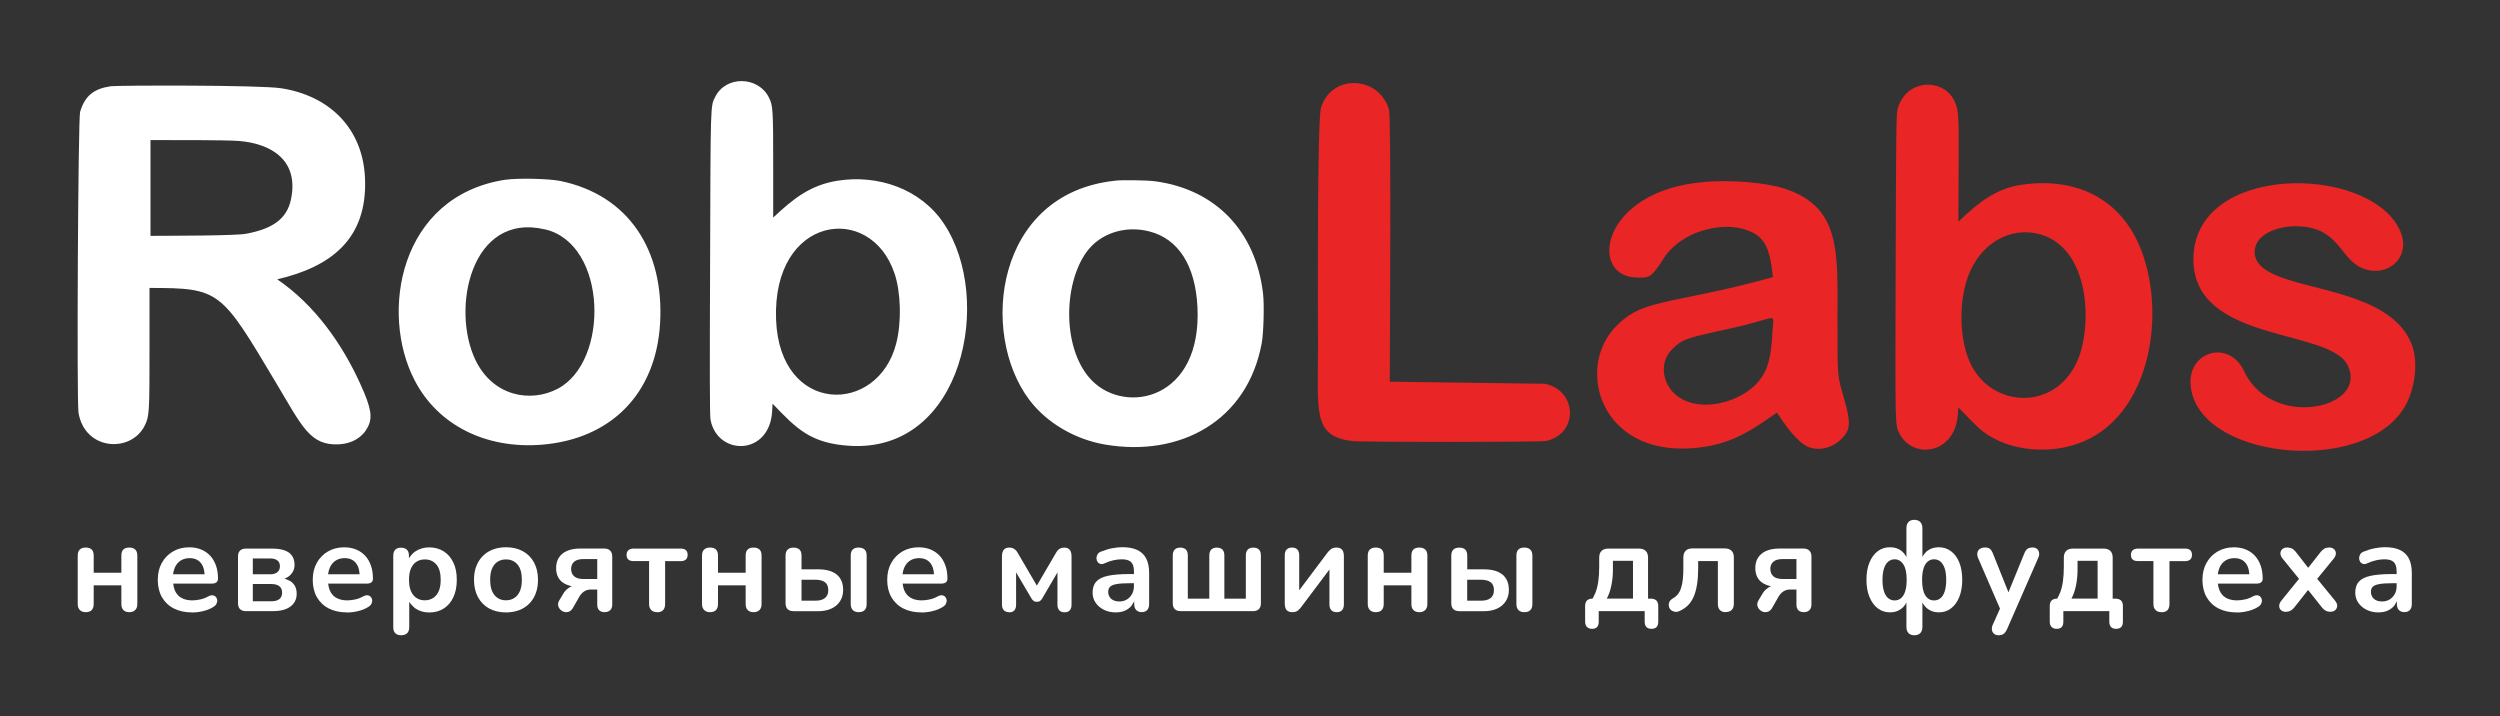 <?xml version="1.0" encoding="UTF-8"?> <svg xmlns="http://www.w3.org/2000/svg" id="Layer_1" data-name="Layer 1" viewBox="0 0 408.5 117.07"><rect x="0" y="0" width="408.5" height="117.07" fill="#333333" stroke="none"/><defs><style> .cls-1 { fill: #fff; } .cls-1, .cls-2 { fill-rule: evenodd; } .cls-2 { fill: #e92525; } </style></defs><path class="cls-1" d="M146.16,44.65c1.05,3.14,1.18,7.99.28,11.47-2.98,11.74-19.04,11.74-19.63-3.88-.65-17.08,15.45-19.23,19.34-7.59h0ZM39.01,23.03c5.56.45,9.86,3.33,8.53,9.57-.65,3.08-2.89,4.79-7.36,5.6-1.86.33-11.62.31-15.59.34v-15.65c3.7,0,11.97-.03,14.43.14h0ZM18.11,14.09c-2.82.41-4.24,1.59-5.02,4.18-.33,1.08-.57,47.37-.26,49.18,1.04,6.19,8.54,6.59,10.8,2.13.77-1.55.8-2.05.8-12.72v-9.81c11.59,0,11.66.41,20.67,15.49,4.3,7.2,5.57,10.33,10.35,10.06,2.13-.13,3.81-1.15,4.66-2.84.8-1.59.53-3.13-1.18-6.91-3.03-6.71-7.51-13.03-13.63-17.21,8.72-2.03,14.79-6.55,14.34-16.56-.36-8.12-5.8-13.41-13.63-14.65-3.55-.57-26.9-.48-27.9-.34h0ZM89.11,37.49c10.14,2.43,10.5,21.58,2.02,26.03-4.43,2.33-10.52,1.24-13.39-4.59-4.11-8.36-.83-24.38,11.37-21.43h0ZM82.6,29.36c-17.37,2.66-20.58,21.76-14.85,32.78,3.78,7.31,11.63,11.27,20.82,10.52,11.17-.92,18.63-8.23,19.29-19.88.67-11.83-5.08-20.89-16.3-23.21-1.85-.38-6.99-.5-8.95-.2h0ZM187.87,37.83c4.7,1.24,7.43,5.54,7.79,12.24.81,15.22-11.66,17.74-17.21,12.14-4.85-4.89-4.79-15.56-.97-20.95,2.22-3.13,6.35-4.49,10.39-3.43h0ZM182.21,29.53c-19.59,2.05-22.21,24.85-14.06,35.75,2.92,3.9,7.62,6.54,12.42,7.36,12.24,2.09,23.26-3.83,25.6-16.59.3-1.66.43-6.27.21-8.09-1.21-10.21-7.75-17.01-17.64-18.34-1.34-.17-5.24-.24-6.54-.1h0ZM116.88,15.81c-.8,1.56-.77.57-.85,27.26-.07,18.08-.06,24.89.07,25.51,1.12,5.93,9.58,5.94,10.06-1.28l.08-1.34c3.91,4.09,6.22,6.51,12.69,6.89,18.47,1.06,23.47-24.08,15.31-36.3-3.78-5.71-10.82-8.09-17.45-7.01-4.48.72-7.28,3.04-10.45,6.01v-8.57c0-9.17-.04-9.76-.72-11.09-1.76-3.44-6.97-3.57-8.74-.1Z"></path><path class="cls-2" d="M215.87,17.5c-.66,1.99-.53,33.52-.51,38.72.03,10.94-1.01,15.1,5.64,15.85,1.79.2,30.63.18,31.6-.01,5.37-1.16,5.16-8.24-.14-9.35l-25.37-.34c.02-8.01.26-43.13-.14-44.5-1.62-5.44-9.27-5.9-11.07-.36h0ZM332.92,38.18c7.19,1.63,8.82,11.08,7.41,17.94-2.22,10.78-13.69,11.29-17.94,4.08-2.33-3.97-2.54-11.27-.45-15.91,2.09-4.66,6.51-7.12,10.99-6.11h0ZM310.05,17.94c-.2.8-.23,3.84-.3,25.66-.08,26.47-.1,25.81.61,27.22,2.17,4.3,9.07,3.43,9.54-3.04l.09-1.22c1.15,1.19,2.99,3.15,4.06,3.97,4.27,3.24,11.12,3.88,16.5,1.56,11.54-4.97,13.59-22.77,8.58-32.92-3.41-6.94-10.16-10.19-18.68-9-4.1.56-7.01,2.73-10.45,6.05l.04-8.36c.06-9,.01-9.82-.64-11.27-1.77-3.91-8.05-3.81-9.37,1.35h0ZM289.62,54.12c-.2,4.83-.97,7.09-3.07,9.03-3.13,2.88-9.48,4.4-12.98,1.14-1.69-1.58-2.67-4.92-.28-7.28,1.59-1.56,2.16-1.76,9.2-3.28,8.42-1.82,7.28-2.93,7.14.4h0ZM278.41,29.73c4.46-.37,9.98.07,13.1,1.07,9.3,2.95,8.74,10.37,8.74,20.88s-.06,9.45,1.11,13.57c1.14,4.07,1.02,5.09-.68,6.67-1.44,1.32-3.45,1.78-5.12,1.14-1.92-.73-4.01-3.84-5.22-5.64-5.03,3.59-8.2,5.37-13.76,5.81-15.12,1.2-19.23-13.18-12.45-19.98,2.9-2.92,5.47-3.44,11.6-4.69,6.74-1.37,9.13-1.96,13.96-3.27-.33-3.11-.75-5.54-2.62-6.89-4.41-2.92-12.64-.82-15.46,4.21-1.83,2.71-2.02,2.83-4.36,2.73-7.74-.32-5.6-14.21,11.16-15.59h0ZM358.4,42.36c0,13.7,22.1,11.27,25.17,17.26,3.59,7-11.96,10.66-16.74,1.34-2.3-5.46-8.96-3.79-8.91,1.51.34,12.68,29.04,15.61,35.29,3.5,1.49-2.91,1.89-6.98.91-9.58-4.12-10.99-25.68-8.2-25.71-15.21-.01-2.79,3.52-4.21,6.68-4.21,7.12,0,7.15,5.23,10.83,6.81,4.17,1.82,8.41-1.82,6.11-6.38-5.21-10.56-33.63-10.78-33.63,4.98Z"></path><path class="cls-1" d="M316.02,98.11c.4,0,.76-.12,1.06-.37.3-.24.53-.62.69-1.12.16-.5.24-1.13.24-1.88s-.08-1.38-.25-1.87c-.17-.5-.4-.86-.69-1.11-.29-.24-.64-.37-1.05-.37s-.73.12-1.03.37c-.29.24-.52.61-.68,1.11-.16.5-.24,1.12-.24,1.87,0,1.14.17,1.99.52,2.54.35.55.82.83,1.42.83h0ZM309.58,98.11c.4,0,.75-.12,1.05-.37.29-.24.52-.62.68-1.12.16-.5.24-1.13.24-1.88,0-1.13-.18-1.97-.54-2.52-.36-.55-.84-.83-1.42-.83-.39,0-.74.12-1.04.37-.3.24-.53.61-.7,1.11s-.25,1.12-.25,1.87.08,1.38.24,1.88c.16.5.39.88.69,1.12.3.24.65.37,1.06.37h0ZM312.8,103.8c-.42,0-.74-.12-.96-.36-.22-.24-.33-.58-.33-1.03v-3.98s-.19.56-.88,1.07c-.5.38-1.11.56-1.82.56-.75,0-1.42-.22-1.99-.66-.57-.44-1.02-1.06-1.35-1.86-.33-.8-.49-1.74-.49-2.81s.16-2.03.49-2.82c.33-.8.78-1.41,1.35-1.84.57-.43,1.23-.65,1.99-.65s1.34.19,1.84.56c.36.27.65.63.86,1.06h0v-4.72c0-.45.11-.79.33-1.02.22-.24.54-.36.96-.36s.74.12.97.36c.23.24.35.58.35,1.02v4.67s.34-.64.85-1.01c.51-.38,1.12-.56,1.83-.56.75,0,1.42.22,2,.65.58.43,1.03,1.05,1.35,1.84.32.79.48,1.74.48,2.82s-.16,2.01-.48,2.81c-.32.8-.77,1.42-1.34,1.86s-1.24.66-2.01.66c-.7,0-1.3-.19-1.8-.56-.36-.27-.65-.62-.88-1.05h0v3.96c0,.45-.11.79-.34,1.03-.22.24-.55.36-.98.36Z"></path><path class="cls-1" d="M291.3,94.61h2.24v-3.26h-2.24c-.68,0-1.19.14-1.53.43-.33.29-.5.68-.5,1.18s.17.92.5,1.21c.33.29.84.44,1.53.44h0ZM294.75,100.03c-.39,0-.69-.11-.9-.32-.21-.22-.31-.52-.31-.91v-2.47h-1.09c-.4,0-.76.11-1.08.33-.31.22-.57.5-.76.84l-1.02,1.8c-.18.32-.4.53-.66.64-.26.1-.52.12-.77.05-.26-.07-.48-.2-.66-.39s-.3-.41-.35-.68c-.05-.27.02-.54.2-.84l.65-1.09c.21-.36.51-.68.9-.94.16-.11.32-.2.5-.26-.53-.09-1.21-.36-1.62-.7-.64-.53-.96-1.29-.96-2.28,0-.66.15-1.22.45-1.69.3-.47.74-.84,1.33-1.1.59-.26,1.31-.39,2.18-.39h3.89c.42,0,.74.11.97.33.23.22.35.54.35.96v7.87c0,.39-.11.69-.33.91-.22.22-.52.32-.88.32Z"></path><path class="cls-1" d="M281.99,100.03c-.42,0-.74-.12-.96-.35-.22-.23-.33-.56-.33-.99v-7.01h-3.22v1.19c0,.96-.06,1.83-.18,2.59-.12.77-.3,1.44-.54,2.01-.24.57-.56,1.05-.95,1.44-.39.39-.86.7-1.4.94-.29.13-.56.16-.81.1-.24-.06-.45-.16-.61-.32-.16-.16-.26-.36-.3-.59-.04-.23-.01-.46.08-.68.1-.22.29-.41.56-.57.35-.19.63-.44.86-.73.22-.29.4-.65.52-1.06.13-.41.22-.88.27-1.41.06-.53.08-1.14.08-1.82v-1.69c0-.47.13-.84.38-1.09.25-.25.61-.38,1.09-.38h5.31c.47,0,.84.13,1.09.38.25.25.38.61.38,1.09v7.59c0,.43-.11.76-.35.99-.23.23-.55.35-.97.35Z"></path><path class="cls-1" d="M249.07,100.03c-.42,0-.74-.12-.96-.35-.22-.23-.33-.56-.33-.99v-7.91c0-.45.11-.78.33-.99.22-.22.54-.32.96-.32s.74.11.97.32c.23.22.35.55.35.99v7.91c0,.89-.44,1.34-1.32,1.34h0ZM239.74,98.15h2.3c.66,0,1.16-.14,1.53-.43.36-.29.54-.72.54-1.31s-.18-.99-.54-1.27c-.36-.27-.87-.41-1.53-.41h-2.3v3.41h0ZM238.43,99.86c-.42,0-.74-.11-.96-.33s-.33-.54-.33-.96v-7.78c0-.45.12-.78.35-.99.23-.22.55-.32.97-.32s.74.11.96.32c.22.22.33.55.33.99v2.24h2.7c1.35,0,2.37.29,3.06.86.69.57,1.04,1.41,1.04,2.51,0,.7-.17,1.31-.5,1.83-.33.52-.81.93-1.41,1.21-.61.29-1.34.43-2.19.43h-4.02Z"></path><path class="cls-1" d="M224.81,100.03c-.42,0-.74-.12-.97-.35-.23-.23-.35-.56-.35-.99v-7.91c0-.45.12-.78.35-.99.23-.22.55-.32.97-.32s.74.11.96.32c.22.22.33.55.33.99v2.8h4.52v-2.8c0-.45.11-.78.33-.99.22-.22.54-.32.96-.32s.74.11.97.32c.23.22.35.55.35.99v7.91c0,.43-.11.76-.35.99-.23.23-.55.35-.97.35s-.74-.12-.96-.35c-.22-.23-.33-.56-.33-.99v-3.05h-4.52v3.05c0,.43-.11.76-.32.99-.22.23-.54.35-.97.35Z"></path><path class="cls-1" d="M211.15,100.03c-.26,0-.49-.05-.67-.15s-.32-.25-.41-.46c-.09-.21-.14-.47-.14-.79v-7.91c0-.4.1-.71.31-.93.21-.22.5-.32.88-.32s.67.11.87.32.3.53.3.93v5.74l4.62-6.16c.15-.2.34-.38.56-.56.22-.18.53-.27.92-.27.26,0,.48.05.66.15.17.1.31.25.4.45.09.2.14.46.14.78v7.93c0,.39-.1.7-.3.92s-.49.33-.87.33-.69-.11-.89-.33-.3-.53-.3-.92v-5.73l-4.62,6.15c-.14.19-.32.38-.53.56-.22.18-.53.27-.93.27Z"></path><path class="cls-1" d="M192.92,99.86c-.42,0-.74-.11-.96-.33-.22-.22-.33-.54-.33-.96v-7.78c0-.45.11-.78.32-.99.22-.22.52-.32.91-.32s.71.11.92.32c.21.22.31.55.31.99v7.03h3.51v-7.03c0-.45.11-.78.32-.99.22-.22.52-.32.91-.32s.71.11.92.32c.21.22.31.55.31.99v7.03h3.51v-7.03c0-.45.11-.78.32-.99.22-.22.52-.32.91-.32s.71.11.92.32c.21.22.31.55.31.99v7.78c0,.42-.11.74-.33.96-.22.22-.54.33-.96.33h-11.84Z"></path><path class="cls-1" d="M164.87,100.03c-.36,0-.64-.11-.85-.32-.2-.22-.3-.52-.3-.91v-7.91c0-.31.04-.56.13-.77.08-.21.22-.37.4-.48.18-.11.4-.17.67-.17s.48.05.66.14c.17.09.32.21.45.35.13.14.23.29.31.46l3.08,5.27,3.08-5.27c.1-.18.21-.34.32-.48.12-.14.26-.25.44-.33.17-.08.39-.13.64-.13.4,0,.7.12.9.37.2.24.29.6.29,1.06v7.91c0,.39-.1.69-.29.91-.19.22-.48.32-.86.32s-.65-.11-.85-.32c-.2-.22-.3-.52-.3-.91v-5.29l-2.49,4.25c-.07.13-.17.25-.3.37-.13.12-.32.18-.58.18-.27,0-.46-.06-.59-.19s-.22-.24-.29-.36l-2.51-4.25v5.3c0,.39-.1.69-.29.91-.19.22-.48.32-.86.32Z"></path><path class="cls-1" d="M140.3,100.03c-.42,0-.74-.12-.96-.35-.22-.23-.33-.56-.33-.99v-7.91c0-.45.11-.78.33-.99.22-.22.54-.32.96-.32s.74.11.97.32c.23.22.34.55.34.99v7.91c0,.89-.44,1.34-1.32,1.34h0ZM130.97,98.15h2.3c.66,0,1.16-.14,1.53-.43.36-.29.54-.72.54-1.31s-.18-.99-.54-1.27c-.36-.27-.87-.41-1.53-.41h-2.3v3.41h0ZM129.65,99.86c-.42,0-.74-.11-.96-.33-.22-.22-.33-.54-.33-.96v-7.78c0-.45.12-.78.35-.99.23-.22.55-.32.97-.32s.74.11.96.32c.22.22.33.55.33.99v2.24h2.7c1.35,0,2.37.29,3.06.86.69.57,1.04,1.41,1.04,2.51,0,.7-.17,1.31-.5,1.83-.33.52-.81.93-1.41,1.21s-1.34.43-2.19.43h-4.02Z"></path><path class="cls-1" d="M116.03,100.03c-.42,0-.74-.12-.97-.35-.23-.23-.35-.56-.35-.99v-7.91c0-.45.12-.78.35-.99.23-.22.55-.32.97-.32s.74.11.96.32c.22.22.33.55.33.99v2.8h4.52v-2.8c0-.45.11-.78.33-.99.22-.22.54-.32.96-.32s.74.11.97.32c.23.22.34.55.34.99v7.91c0,.43-.11.76-.34.99-.23.23-.55.35-.97.35s-.74-.12-.96-.35c-.22-.23-.33-.56-.33-.99v-3.05h-4.52v3.05c0,.43-.11.76-.32.99-.22.23-.54.35-.97.35Z"></path><path class="cls-1" d="M107.38,100.03c-.42,0-.74-.12-.97-.35-.23-.23-.35-.56-.35-.99v-7.01h-2.55c-.75,0-1.13-.34-1.13-1.02,0-.32.1-.57.3-.75.2-.18.48-.27.83-.27h7.72c.75,0,1.13.34,1.13,1.03,0,.33-.1.59-.29.76-.2.17-.47.26-.84.26h-2.55v7.01c0,.43-.11.76-.32.99-.22.23-.54.35-.97.35Z"></path><path class="cls-1" d="M82.68,98.09c.52,0,.97-.13,1.36-.38.39-.25.69-.62.91-1.12.22-.5.32-1.11.32-1.85,0-1.12-.24-1.95-.71-2.5-.47-.55-1.1-.83-1.88-.83-.52,0-.97.12-1.36.37-.39.24-.69.61-.91,1.11-.22.5-.32,1.11-.32,1.85,0,1.1.24,1.93.71,2.5s1.1.85,1.88.85h0ZM82.68,100.07c-1.06,0-1.98-.22-2.76-.65-.78-.43-1.39-1.05-1.82-1.85-.43-.8-.65-1.75-.65-2.83,0-.82.12-1.56.37-2.21s.6-1.21,1.06-1.67c.46-.47,1.01-.82,1.65-1.07.64-.24,1.36-.37,2.15-.37,1.06,0,1.98.22,2.76.65.78.43,1.39,1.05,1.82,1.84.43.79.65,1.74.65,2.82,0,.82-.12,1.56-.37,2.22-.24.66-.6,1.22-1.06,1.68-.46.47-1.01.82-1.65,1.07-.64.24-1.36.37-2.15.37Z"></path><path class="cls-1" d="M69.42,98.09c.52,0,.97-.13,1.36-.38.39-.25.69-.62.91-1.12.22-.5.32-1.11.32-1.85,0-1.12-.24-1.95-.71-2.5-.47-.55-1.1-.83-1.88-.83-.52,0-.97.12-1.36.37-.39.24-.69.61-.91,1.11-.22.5-.32,1.11-.32,1.85,0,1.1.24,1.93.71,2.5s1.1.85,1.88.85h0ZM65.55,103.8c-.42,0-.74-.11-.96-.33-.22-.22-.33-.55-.33-.98v-11.69c0-.43.11-.76.33-.98s.54-.33.94-.33.74.11.96.33c.22.22.33.55.33.98v.43s.41-.71,1.06-1.14c.65-.43,1.41-.65,2.27-.65s1.68.22,2.35.65c.68.43,1.2,1.04,1.58,1.83.38.79.56,1.73.56,2.83s-.19,2.03-.56,2.83-.9,1.42-1.57,1.85c-.67.43-1.46.65-2.36.65-.85,0-1.6-.21-2.24-.64-.35-.23-.83-.77-1.04-1.09v4.14c0,.43-.12.76-.35.98-.23.22-.55.33-.97.33Z"></path><path class="cls-1" d="M41.31,93.84h2.84c.5,0,.89-.12,1.17-.35.28-.23.42-.55.42-.97s-.14-.74-.42-.95c-.28-.22-.67-.32-1.17-.32h-2.84v2.59h0ZM41.31,98.25h3.03c.57,0,1.01-.12,1.31-.36.3-.24.45-.59.45-1.05s-.15-.81-.45-1.05c-.3-.24-.74-.36-1.31-.36h-3.03v2.8h0ZM40.18,99.86c-.42,0-.74-.11-.96-.33-.22-.22-.33-.54-.33-.96v-7.64c0-.42.11-.74.33-.96.22-.22.54-.33.96-.33h4.23c.88,0,1.59.1,2.14.31.55.21.95.51,1.2.91.25.4.38.88.38,1.45,0,.64-.22,1.18-.66,1.62-.3.3-.61.48-1.01.63,0,0,.85.2,1.32.66.47.46.7,1.05.7,1.78,0,.88-.33,1.58-1,2.09-.67.52-1.64.77-2.91.77h-4.39Z"></path><path class="cls-1" d="M14.02,100.03c-.42,0-.74-.12-.97-.35-.23-.23-.35-.56-.35-.99v-7.91c0-.45.12-.78.35-.99.23-.22.55-.32.97-.32s.74.11.96.32c.22.22.33.55.33.99v2.8h4.52v-2.8c0-.45.11-.78.33-.99.22-.22.54-.32.96-.32s.74.11.97.32c.23.22.35.55.35.99v7.91c0,.43-.11.76-.35.99-.23.23-.55.35-.97.35s-.74-.12-.96-.35c-.22-.23-.33-.56-.33-.99v-3.05h-4.52v3.05c0,.43-.11.76-.32.99-.22.23-.54.35-.97.35Z"></path><path class="cls-1" d="M388.68,100.07c-.74,0-1.4-.14-1.98-.43-.58-.29-1.03-.67-1.36-1.16-.33-.49-.49-1.04-.49-1.65,0-.75.2-1.35.59-1.79.39-.44,1.03-.76,1.9-.95.88-.19,2.06-.29,3.54-.29h.73v-.44c0-.7-.15-1.2-.46-1.51-.31-.31-.82-.46-1.55-.46-.4,0-.84.05-1.31.15-.47.1-.96.26-1.47.5-.26.13-.5.16-.7.1-.2-.06-.36-.17-.47-.35-.11-.17-.17-.37-.17-.58s.06-.41.17-.62c.11-.2.3-.35.56-.45.64-.26,1.26-.45,1.85-.56.59-.11,1.13-.17,1.62-.17,1,0,1.83.15,2.48.46.65.31,1.13.77,1.45,1.39.32.62.48,1.42.48,2.4v5.02c0,.43-.1.76-.31.99-.21.23-.51.35-.9.35s-.69-.12-.91-.35c-.22-.23-.32-.56-.32-.99v-.44s-.41.7-.41.7c-.29.36-.65.63-1.08.83-.43.2-.93.29-1.49.29h0ZM391.61,95.3h-.71c-.86,0-1.56.04-2.07.13-.52.08-.88.23-1.1.43-.22.2-.32.48-.32.85,0,.46.16.84.48,1.13.32.29.77.44,1.34.44.46,0,.87-.11,1.22-.32.36-.22.64-.51.85-.89.21-.38.31-.81.31-1.3v-.46Z"></path><path class="cls-1" d="M373.49,99.97c-.31,0-.56-.09-.76-.26-.2-.17-.31-.4-.31-.68,0-.28.1-.58.35-.88l2.89-3.57-2.68-3.3c-.25-.31-.37-.6-.36-.88.01-.28.12-.51.32-.68.2-.17.46-.26.76-.26s.59.06.81.17c.22.11.41.29.6.52l2.05,2.63,2.07-2.63c.2-.24.4-.41.61-.52.21-.11.47-.17.77-.17s.58.09.77.27c.2.18.3.41.3.69,0,.28-.11.57-.37.88l-2.68,3.28,2.91,3.56c.24.3.37.58.36.86-.01.28-.12.51-.32.69-.2.18-.46.27-.78.27s-.56-.06-.77-.17c-.21-.11-.42-.28-.61-.52l-2.28-2.87-2.26,2.87c-.18.22-.38.39-.59.51-.21.12-.47.18-.79.18Z"></path><path class="cls-1" d="M353.19,100.03c-.42,0-.74-.12-.97-.35-.23-.23-.35-.56-.35-.99v-7.01h-2.55c-.75,0-1.13-.34-1.13-1.02,0-.32.1-.57.3-.75.2-.18.48-.27.83-.27h7.72c.75,0,1.13.34,1.13,1.03,0,.33-.1.59-.29.76-.2.17-.47.26-.84.26h-2.55v7.01c0,.43-.11.76-.32.99-.22.23-.54.35-.97.35Z"></path><path class="cls-1" d="M338.46,97.81h4.29v-6.17h-3.28v1.51c0,.88-.09,1.73-.26,2.55-.17.82-.42,1.53-.74,2.11h0ZM336.06,102.75c-.35,0-.62-.1-.83-.3-.2-.2-.3-.49-.3-.87v-2.55c0-.81.4-1.21,1.21-1.21h0s.27-.45.48-.98c.21-.53.36-1.14.46-1.83.1-.69.15-1.51.15-2.46v-1.44c0-.47.13-.84.38-1.09s.61-.38,1.09-.38h5.04c.47,0,.84.13,1.09.38.25.25.38.61.38,1.09v6.71h.46c.39,0,.69.1.9.3.21.2.31.51.31.91v2.55c0,.78-.37,1.17-1.11,1.17-.36,0-.64-.1-.83-.3-.19-.2-.28-.49-.28-.87v-1.72h-7.51v1.72c0,.78-.36,1.17-1.09,1.17Z"></path><path class="cls-1" d="M326.58,103.8c-.31,0-.56-.08-.75-.24-.2-.16-.31-.37-.35-.64-.03-.26,0-.55.14-.84l1.18-2.63-3.57-8.25c-.13-.31-.17-.59-.13-.86.04-.26.17-.48.39-.64.22-.16.51-.24.89-.24.32,0,.58.07.77.22.2.15.36.42.52.83l2.51,6.27,2.57-6.29c.15-.39.33-.66.54-.81.21-.15.49-.22.84-.22.31,0,.55.08.73.24.18.16.29.37.33.63.04.26,0,.54-.15.85l-5.08,11.61c-.18.39-.38.66-.59.8-.21.14-.48.21-.82.21Z"></path><path class="cls-1" d="M262.54,97.81h4.29v-6.17h-3.28v1.51c0,.88-.09,1.73-.26,2.55-.17.82-.42,1.53-.74,2.11h0ZM260.14,102.75c-.35,0-.62-.1-.83-.3-.2-.2-.3-.49-.3-.87v-2.55c0-.81.4-1.21,1.21-1.21h0s.27-.45.48-.98c.21-.53.36-1.14.46-1.83.1-.69.15-1.51.15-2.46v-1.44c0-.47.13-.84.38-1.09.25-.25.61-.38,1.09-.38h5.04c.47,0,.84.13,1.09.38.25.25.38.61.38,1.09v6.71h.46c.39,0,.69.1.9.3.21.2.31.51.31.91v2.55c0,.78-.37,1.17-1.11,1.17-.36,0-.64-.1-.83-.3-.19-.2-.28-.49-.28-.87v-1.72h-7.51v1.72c0,.78-.36,1.17-1.09,1.17Z"></path><path class="cls-1" d="M182.36,100.07c-.74,0-1.4-.14-1.98-.43-.58-.29-1.03-.67-1.36-1.16-.33-.49-.49-1.04-.49-1.65,0-.75.2-1.35.59-1.79.39-.44,1.03-.76,1.9-.95.88-.19,2.06-.29,3.54-.29h.73v-.44c0-.7-.15-1.2-.46-1.51-.31-.31-.82-.46-1.55-.46-.4,0-.84.05-1.31.15-.47.1-.96.26-1.47.5-.26.13-.5.16-.7.1-.2-.06-.36-.17-.47-.35-.11-.17-.17-.37-.17-.58s.06-.41.17-.62c.11-.2.3-.35.56-.45.64-.26,1.26-.45,1.85-.56.59-.11,1.13-.17,1.62-.17,1,0,1.83.15,2.48.46.65.31,1.13.77,1.45,1.39.32.62.48,1.42.48,2.4v5.02c0,.43-.1.76-.31.99-.21.23-.51.35-.9.35s-.69-.12-.91-.35c-.22-.23-.32-.56-.32-.99v-.44s-.41.7-.41.7c-.29.36-.65.63-1.08.83-.43.2-.93.29-1.49.29h0ZM185.28,95.3h-.71c-.86,0-1.56.04-2.07.13-.52.08-.88.23-1.1.43-.22.2-.32.48-.32.85,0,.46.16.84.48,1.13.32.29.77.44,1.34.44.46,0,.87-.11,1.22-.32.36-.22.64-.51.85-.89.21-.38.31-.81.31-1.3v-.46Z"></path><path class="cls-1" d="M31.39,100.07c-1.16,0-2.15-.22-2.99-.65-.84-.43-1.48-1.05-1.94-1.84-.45-.79-.68-1.74-.68-2.82s.22-1.99.66-2.78c.44-.8,1.05-1.42,1.82-1.87.77-.45,1.66-.68,2.65-.68.73,0,1.38.12,1.96.36.58.24,1.07.58,1.49,1.03.41.45.72.99.94,1.62.22.63.32,1.35.32,2.14,0,.25-.09.44-.26.58-.17.13-.42.2-.74.2h-6.32c.09.81.34,1.44.77,1.89.54.56,1.33.85,2.37.85.36,0,.77-.05,1.22-.14.45-.09.88-.25,1.29-.47.29-.17.55-.24.77-.22.22.02.4.1.53.24.13.14.21.31.24.51.03.2-.01.41-.11.62-.1.21-.28.39-.53.54-.49.31-1.05.53-1.68.68-.63.15-1.22.22-1.77.22h0ZM28.42,93.84h5.01c-.05-.62-.16-1.03-.28-1.3-.19-.43-.46-.76-.82-.99-.36-.23-.8-.35-1.33-.35-.59,0-1.08.14-1.5.41-.41.27-.73.66-.94,1.15-.14.32-.23.68-.28,1.08h.13Z"></path><path class="cls-1" d="M56.71,100.07c-1.16,0-2.15-.22-2.99-.65-.84-.43-1.48-1.05-1.94-1.84-.45-.79-.68-1.74-.68-2.82s.22-1.99.66-2.78c.44-.8,1.05-1.42,1.82-1.87.77-.45,1.66-.68,2.65-.68.73,0,1.38.12,1.96.36.58.24,1.07.58,1.49,1.03.41.45.72.99.94,1.62.22.63.32,1.35.32,2.14,0,.25-.09.44-.26.58-.17.13-.42.2-.74.2h-6.32c.09.81.34,1.44.77,1.89.54.56,1.33.85,2.37.85.36,0,.77-.05,1.22-.14.45-.09.88-.25,1.29-.47.29-.17.55-.24.77-.22.22.02.4.1.53.24.13.14.21.31.24.51.03.2-.01.41-.11.62-.1.21-.28.39-.53.54-.49.31-1.05.53-1.68.68-.63.15-1.22.22-1.77.22h0ZM53.75,93.84h5.01c-.05-.62-.16-1.03-.28-1.3-.19-.43-.46-.76-.82-.99-.36-.23-.8-.35-1.33-.35-.59,0-1.08.14-1.5.41-.41.27-.73.66-.94,1.15-.14.32-.23.68-.28,1.08h.13Z"></path><path class="cls-1" d="M150.58,100.07c-1.16,0-2.15-.22-2.99-.65-.84-.43-1.48-1.05-1.94-1.84-.45-.79-.68-1.74-.68-2.82s.22-1.99.66-2.78c.44-.8,1.05-1.42,1.82-1.87.77-.45,1.66-.68,2.65-.68.73,0,1.38.12,1.96.36.58.24,1.07.58,1.49,1.03.41.45.72.99.94,1.62.22.63.32,1.35.32,2.14,0,.25-.09.44-.26.58-.17.13-.42.2-.74.2h-6.32c.09.81.34,1.44.77,1.89.54.56,1.33.85,2.37.85.36,0,.77-.05,1.22-.14.45-.09.88-.25,1.29-.47.29-.17.55-.24.77-.22.22.02.4.1.53.24.13.14.21.31.24.51.03.2-.01.41-.11.62-.1.21-.28.39-.53.54-.49.31-1.05.53-1.68.68-.63.15-1.22.22-1.77.22h0ZM147.61,93.84h5.01c-.05-.62-.16-1.03-.28-1.3-.19-.43-.46-.76-.82-.99-.36-.23-.8-.35-1.33-.35-.59,0-1.08.14-1.5.41-.41.27-.73.66-.94,1.15-.14.32-.23.68-.28,1.08h.13Z"></path><path class="cls-1" d="M365.49,100.07c-1.16,0-2.15-.22-2.99-.65-.84-.43-1.48-1.05-1.94-1.84-.45-.79-.68-1.74-.68-2.82s.22-1.99.66-2.78c.44-.8,1.05-1.42,1.82-1.87.77-.45,1.66-.68,2.65-.68.73,0,1.38.12,1.96.36.58.24,1.07.58,1.49,1.03.41.45.72.99.94,1.62s.32,1.35.32,2.14c0,.25-.09.44-.26.58-.17.13-.42.2-.74.2h-6.32c.09.81.34,1.44.77,1.89.54.56,1.33.85,2.37.85.36,0,.77-.05,1.22-.14.45-.09.88-.25,1.29-.47.29-.17.55-.24.77-.22.22.02.4.1.53.24.13.14.21.31.24.51.03.2-.01.41-.11.62-.1.21-.28.39-.53.54-.49.31-1.05.53-1.68.68-.63.15-1.22.22-1.77.22h0ZM362.53,93.84h5.01c-.05-.62-.16-1.03-.28-1.3-.19-.43-.46-.76-.82-.99-.36-.23-.8-.35-1.33-.35-.59,0-1.08.14-1.5.41-.41.27-.73.66-.94,1.15-.14.32-.23.68-.28,1.08h.13Z"></path><path class="cls-1" d="M95.35,94.61h2.24v-3.26h-2.24c-.68,0-1.19.14-1.53.43-.33.29-.5.68-.5,1.18s.17.92.5,1.21c.33.29.84.44,1.53.44h0ZM98.8,100.03c-.39,0-.69-.11-.9-.32-.21-.22-.31-.52-.31-.91v-2.47h-1.09c-.4,0-.76.11-1.08.33-.31.22-.57.5-.76.84l-1.02,1.8c-.18.32-.4.53-.66.64-.26.1-.52.12-.77.05-.26-.07-.48-.2-.66-.39-.18-.19-.3-.41-.35-.68-.05-.27.02-.54.2-.84l.65-1.09c.21-.36.51-.68.9-.94.15-.11.32-.2.5-.26-.53-.09-1.21-.36-1.62-.7-.64-.53-.96-1.29-.96-2.28,0-.66.15-1.22.45-1.69.3-.47.74-.84,1.33-1.1.59-.26,1.31-.39,2.18-.39h3.89c.42,0,.74.11.97.33.23.22.35.54.35.96v7.87c0,.39-.11.69-.33.91-.22.22-.52.32-.88.32Z"></path></svg> 